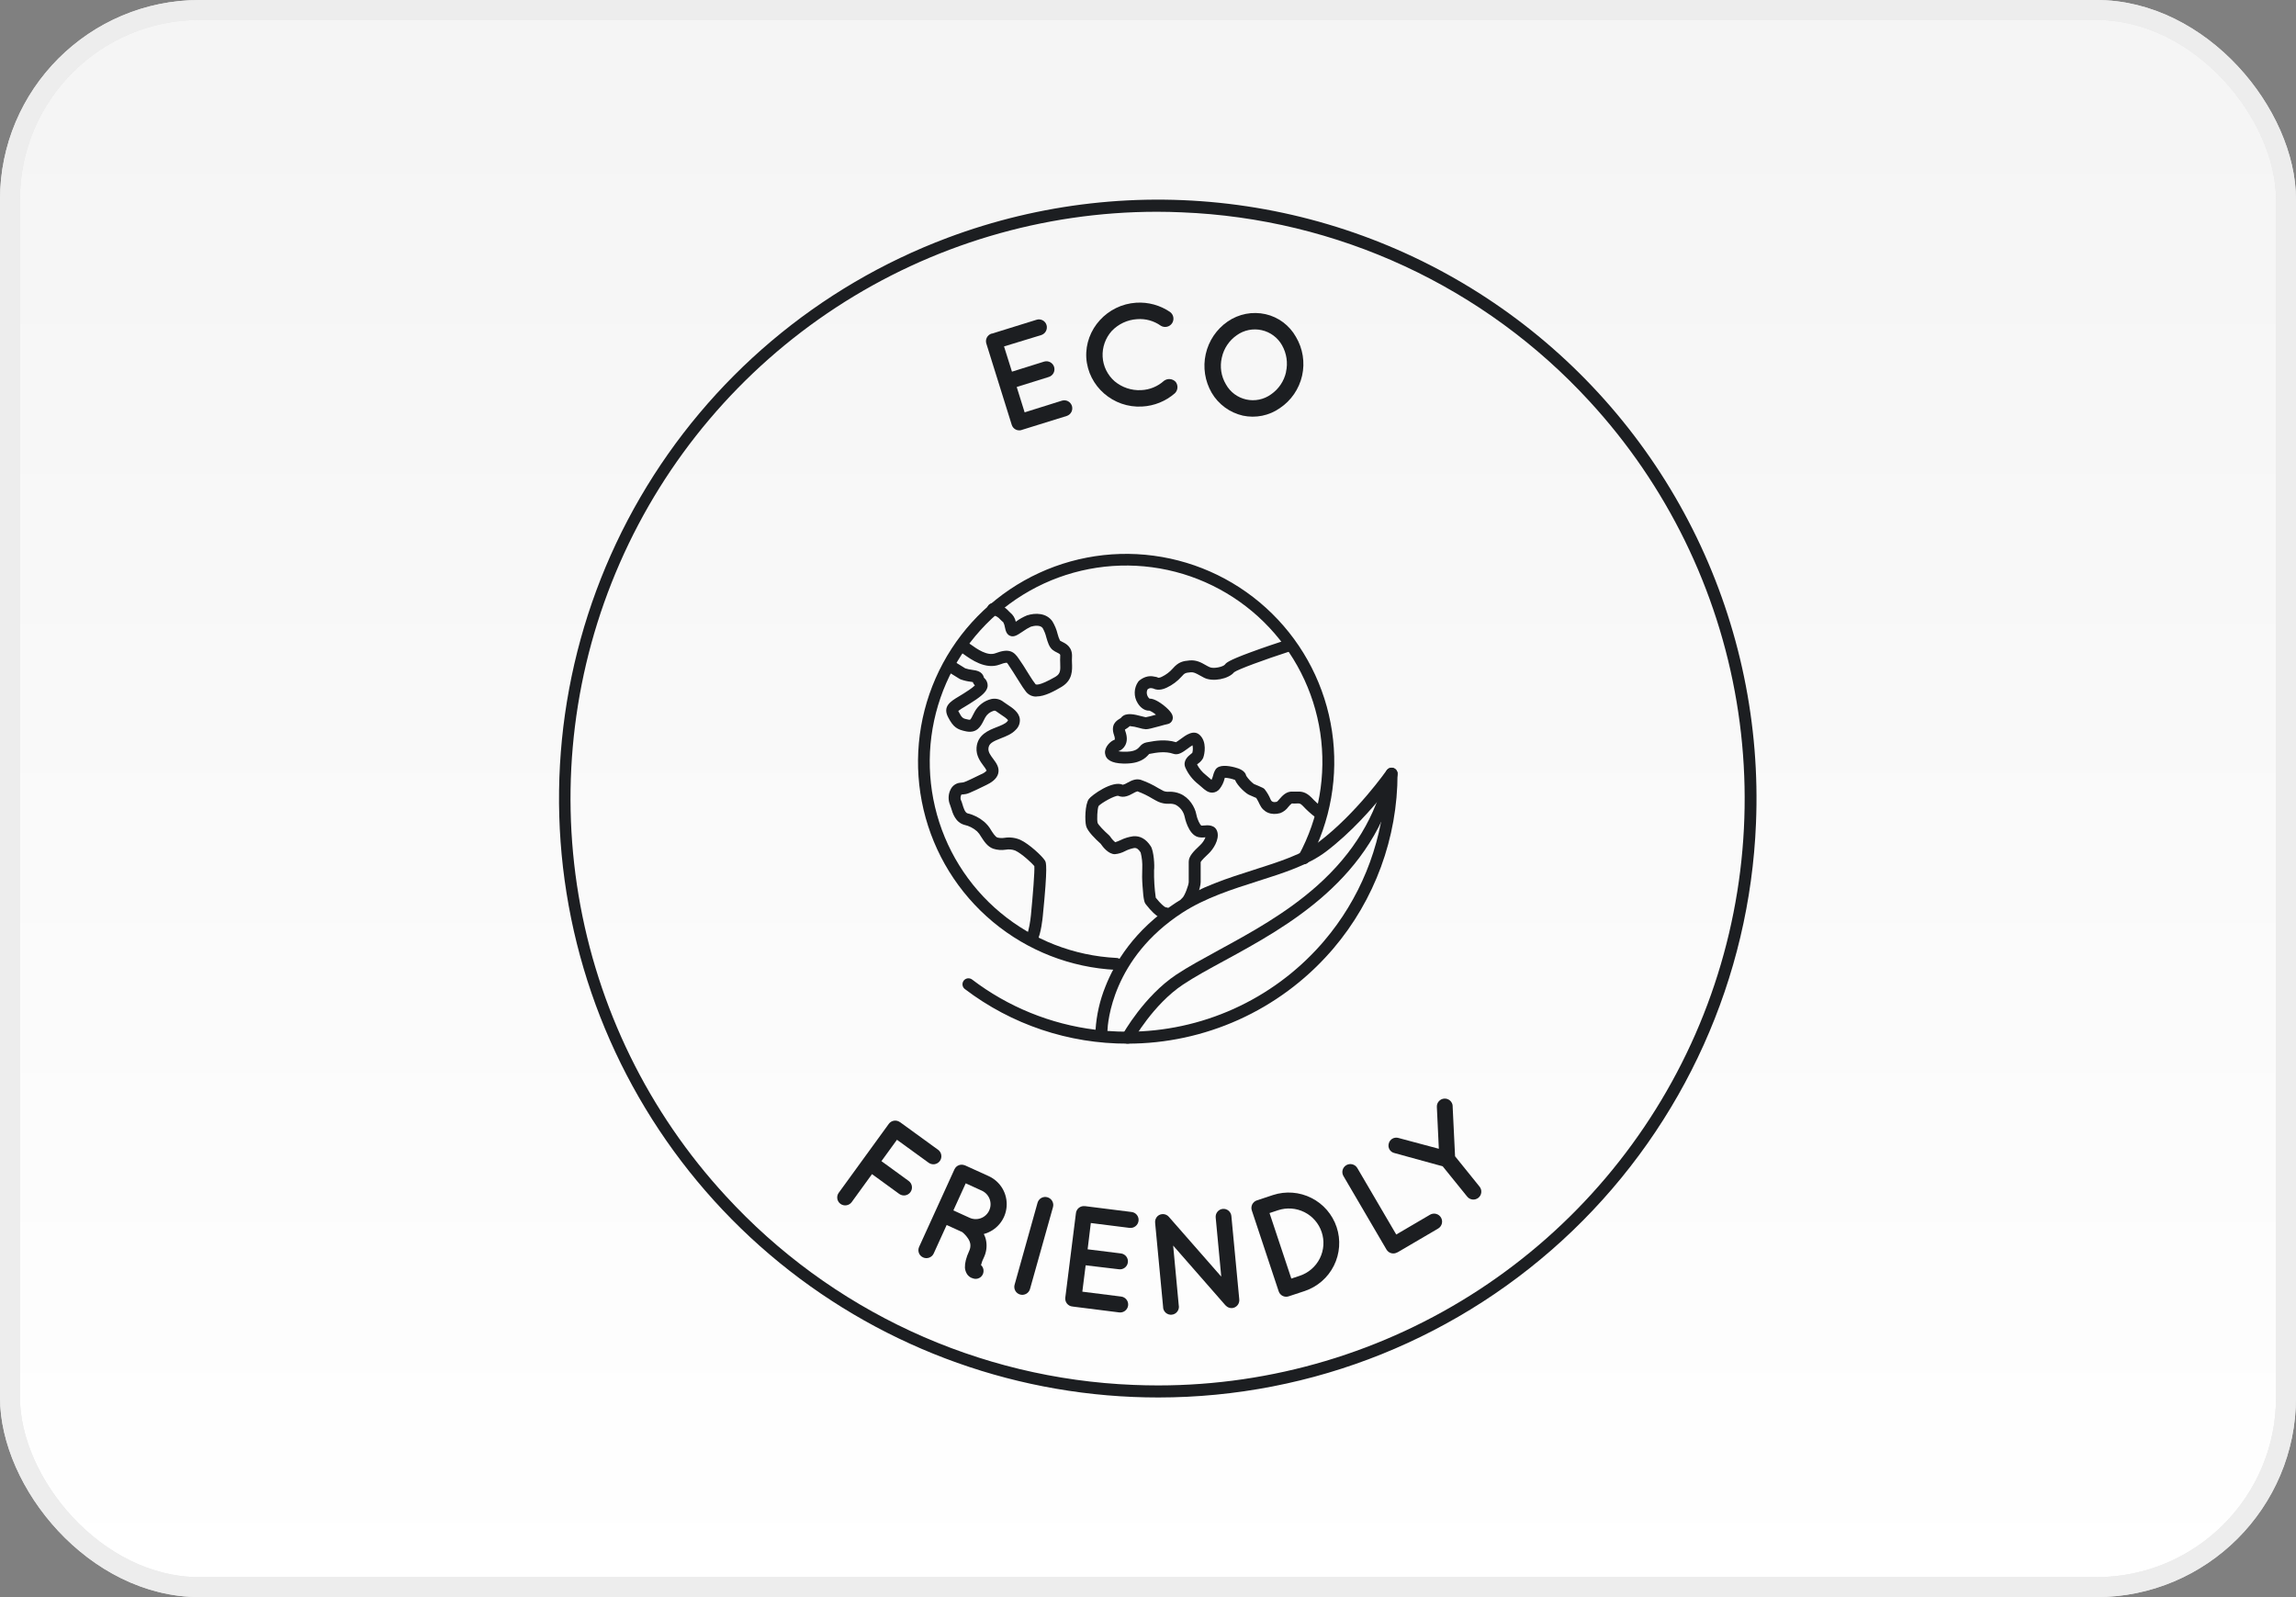 <svg width="115" height="80" viewBox="0 0 115 80" fill="none" xmlns="http://www.w3.org/2000/svg">
<rect x="0" y="0" width="115" height="80" fill="#808080" stroke="none"/>
<rect x="0.5" y="0.5" width="114" height="79" rx="9.5" fill="url(#paint0_linear)"/>
<rect x="0.5" y="0.5" width="114" height="79" rx="9.5" stroke="#E8E8E8"/>
<rect x="0.5" y="0.5" width="114" height="79" rx="9.5" stroke="#EDEDED"/>
<path d="M56.48 52.276C53.535 52.285 50.669 51.324 48.326 49.541C48.294 49.517 48.268 49.487 48.248 49.453C48.228 49.419 48.215 49.382 48.21 49.343C48.205 49.304 48.207 49.264 48.217 49.227C48.227 49.188 48.244 49.153 48.268 49.121C48.291 49.09 48.321 49.064 48.355 49.044C48.389 49.024 48.426 49.011 48.465 49.006C48.504 49 48.544 49.003 48.582 49.013C48.62 49.022 48.656 49.04 48.687 49.063C50.489 50.436 52.624 51.304 54.873 51.58C54.921 50.841 55.086 50.114 55.363 49.426C55.818 48.258 56.799 46.581 58.891 45.221C60.117 44.427 61.496 43.985 62.831 43.561C64.074 43.164 65.247 42.792 66.058 42.172C67.952 40.733 69.439 38.601 69.454 38.584C69.49 38.531 69.542 38.49 69.603 38.469C69.663 38.448 69.729 38.447 69.79 38.466C69.851 38.485 69.905 38.524 69.942 38.576C69.98 38.628 70 38.691 69.999 38.755C70 41.966 68.858 45.074 66.777 47.52C66.725 47.581 66.671 47.643 66.617 47.703C65.348 49.14 63.788 50.291 62.04 51.08C60.292 51.868 58.397 52.276 56.48 52.276ZM55.468 51.64C55.803 51.665 56.14 51.678 56.479 51.678C58.311 51.678 60.122 51.288 61.792 50.535C63.463 49.781 64.954 48.682 66.167 47.309C66.218 47.25 66.269 47.192 66.319 47.133C68.099 45.041 69.165 42.438 69.365 39.699C68.745 40.477 67.678 41.697 66.418 42.655C65.525 43.333 64.304 43.722 63.01 44.133C61.717 44.545 60.373 44.972 59.216 45.72C55.707 48.003 55.483 51.222 55.468 51.64Z" fill="#1C1E21"/>
<path d="M56.48 52.276C56.428 52.277 56.376 52.263 56.331 52.237C56.285 52.211 56.248 52.174 56.221 52.129C56.195 52.084 56.181 52.033 56.18 51.981C56.18 51.928 56.193 51.877 56.219 51.832C56.263 51.753 57.31 49.893 58.91 48.825C59.505 48.428 60.243 48.031 61.025 47.601C62.612 46.737 64.411 45.758 65.985 44.354C67.796 42.735 68.918 40.882 69.41 38.693C69.428 38.615 69.475 38.548 69.542 38.506C69.609 38.463 69.69 38.449 69.768 38.467C69.845 38.484 69.912 38.531 69.955 38.598C69.997 38.665 70.011 38.746 69.994 38.824C68.819 44.039 64.481 46.401 61.315 48.126C60.545 48.545 59.817 48.941 59.247 49.322C57.767 50.308 56.757 52.099 56.747 52.121C56.721 52.169 56.682 52.209 56.635 52.236C56.588 52.263 56.534 52.278 56.48 52.276Z" fill="#1C1E21"/>
<path d="M55.904 48.581H55.889C53.631 48.469 51.471 47.626 49.734 46.179C47.997 44.732 46.777 42.76 46.259 40.559C45.74 38.359 45.951 36.05 46.859 33.98C47.768 31.91 49.325 30.191 51.295 29.083C53.265 27.974 55.543 27.537 57.783 27.835C60.024 28.134 62.107 29.153 63.718 30.739C65.329 32.325 66.382 34.392 66.716 36.627C67.05 38.863 66.648 41.147 65.572 43.135C65.553 43.169 65.527 43.2 65.497 43.224C65.466 43.249 65.431 43.268 65.394 43.279C65.356 43.29 65.316 43.294 65.277 43.289C65.238 43.285 65.2 43.273 65.166 43.255C65.131 43.236 65.101 43.211 65.076 43.18C65.051 43.15 65.033 43.114 65.022 43.077C65.011 43.039 65.007 43 65.011 42.961C65.015 42.921 65.027 42.884 65.046 42.849C66.063 40.974 66.442 38.82 66.128 36.71C65.813 34.6 64.821 32.651 63.301 31.154C61.782 29.658 59.816 28.696 57.702 28.414C55.588 28.132 53.44 28.544 51.581 29.59C49.722 30.636 48.253 32.258 47.396 34.211C46.54 36.164 46.341 38.343 46.831 40.419C47.321 42.495 48.472 44.355 50.111 45.719C51.751 47.084 53.789 47.878 55.919 47.983C55.998 47.984 56.073 48.017 56.128 48.075C56.182 48.132 56.212 48.208 56.21 48.287C56.208 48.366 56.175 48.441 56.118 48.495C56.061 48.55 55.984 48.58 55.906 48.578L55.904 48.581Z" fill="#1C1E21"/>
<path d="M58.367 46.041C58.267 46.041 57.97 46.041 57.395 45.302C57.338 45.233 57.273 45.143 57.226 44.377C57.203 44.083 57.199 43.787 57.213 43.492C57.225 43.225 57.197 42.958 57.131 42.699C57.019 42.528 56.932 42.466 56.809 42.477C56.65 42.506 56.497 42.558 56.353 42.632C56.194 42.717 56.02 42.77 55.84 42.786C55.526 42.786 55.251 42.443 55.127 42.261C54.873 42.034 54.473 41.645 54.402 41.379C54.33 41.113 54.342 40.293 54.537 40.023C54.672 39.836 55.718 39.071 56.241 39.309C56.32 39.288 56.396 39.254 56.465 39.21C56.647 39.111 56.872 38.987 57.135 39.06C57.444 39.168 57.74 39.309 58.02 39.48C58.119 39.536 58.218 39.589 58.27 39.617C58.361 39.653 58.46 39.667 58.557 39.658C58.746 39.651 58.934 39.685 59.109 39.758C59.57 39.95 59.854 40.431 59.921 40.795C59.974 41.064 60.103 41.304 60.17 41.356C60.22 41.357 60.27 41.355 60.319 41.348C60.471 41.333 60.874 41.293 60.976 41.678C61.077 42.063 60.768 42.54 60.53 42.763L60.515 42.777C60.405 42.877 60.18 43.092 60.138 43.186V44.187C60.138 44.432 59.908 45.192 59.594 45.445C59.532 45.495 59.453 45.518 59.374 45.509C59.295 45.501 59.223 45.461 59.173 45.399C59.123 45.337 59.1 45.258 59.109 45.179C59.117 45.1 59.157 45.028 59.219 44.978C59.338 44.879 59.538 44.332 59.54 44.185V43.164C59.54 42.891 59.774 42.65 60.106 42.339L60.12 42.325C60.234 42.217 60.322 42.086 60.378 41.94C60.255 41.959 60.129 41.955 60.006 41.928C59.51 41.797 59.341 40.936 59.334 40.903C59.306 40.776 59.251 40.657 59.172 40.554C59.093 40.451 58.991 40.367 58.876 40.308C58.774 40.269 58.666 40.252 58.557 40.261C58.372 40.27 58.187 40.236 58.017 40.161C57.937 40.124 57.839 40.068 57.725 40.004C57.486 39.858 57.234 39.735 56.971 39.639C56.894 39.661 56.82 39.695 56.752 39.738C56.559 39.843 56.296 39.987 56.005 39.862C55.819 39.847 55.169 40.217 55.024 40.374C54.963 40.511 54.932 41.059 54.978 41.223C55.018 41.322 55.285 41.605 55.552 41.841C55.573 41.859 55.591 41.88 55.606 41.902C55.675 42.01 55.76 42.106 55.859 42.187C55.945 42.159 56.029 42.126 56.111 42.088C56.314 41.986 56.533 41.919 56.759 41.889C57.105 41.858 57.401 42.025 57.637 42.386C57.794 42.627 57.835 43.37 57.804 43.585C57.796 44.047 57.824 44.508 57.889 44.966C58.135 45.276 58.317 45.424 58.385 45.448C58.463 45.45 58.538 45.483 58.593 45.541C58.647 45.598 58.676 45.674 58.674 45.753C58.672 45.832 58.639 45.907 58.581 45.961C58.524 46.016 58.448 46.045 58.369 46.043L58.367 46.041Z" fill="#1C1E21"/>
<path d="M51.692 47.276C51.64 47.276 51.59 47.263 51.545 47.238C51.5 47.213 51.462 47.177 51.436 47.133C51.409 47.089 51.394 47.039 51.392 46.988C51.39 46.937 51.402 46.886 51.426 46.84C51.531 46.634 51.611 46.113 51.637 45.833C51.736 44.81 51.828 43.651 51.807 43.382C51.681 43.227 51.171 42.752 50.847 42.603C50.694 42.546 50.528 42.532 50.367 42.562C50.162 42.593 49.952 42.577 49.753 42.514C49.461 42.415 49.284 42.134 49.141 41.912C49.086 41.812 49.016 41.721 48.936 41.639L48.922 41.629C48.745 41.475 48.532 41.367 48.302 41.317C47.854 41.192 47.717 40.739 47.636 40.467C47.622 40.418 47.606 40.369 47.587 40.322C47.534 40.198 47.509 40.064 47.514 39.929C47.518 39.794 47.552 39.662 47.614 39.542C47.656 39.455 47.718 39.379 47.796 39.322C47.874 39.264 47.965 39.226 48.061 39.212C48.119 39.203 48.16 39.2 48.195 39.197C48.286 39.189 48.317 39.187 49.14 38.784C49.245 38.745 49.34 38.682 49.417 38.601C49.376 38.517 49.326 38.438 49.266 38.367C49.104 38.148 48.88 37.847 48.913 37.442C48.968 36.795 49.519 36.58 49.923 36.422C50.137 36.339 50.339 36.26 50.445 36.145C50.463 36.127 50.478 36.107 50.489 36.084C50.461 36.007 50.233 35.857 50.123 35.787C50.041 35.732 49.963 35.681 49.893 35.627C49.876 35.613 49.855 35.604 49.834 35.6C49.812 35.596 49.789 35.598 49.768 35.605C49.59 35.657 49.44 35.776 49.349 35.937C49.321 35.988 49.296 36.037 49.271 36.087C49.133 36.362 48.944 36.737 48.406 36.638C47.946 36.547 47.751 36.432 47.491 35.93C47.2 35.38 47.616 35.131 48.017 34.89C48.161 34.803 48.34 34.696 48.544 34.556C48.645 34.49 48.74 34.416 48.829 34.334C48.783 34.285 48.747 34.227 48.723 34.165L48.617 34.148C48.445 34.128 48.276 34.088 48.113 34.03C48.091 34.022 48.071 34.011 48.052 33.998L47.556 33.691C47.488 33.65 47.44 33.584 47.421 33.507C47.402 33.43 47.414 33.348 47.455 33.28C47.497 33.212 47.563 33.164 47.64 33.145C47.717 33.126 47.799 33.139 47.867 33.18C47.867 33.18 48.204 33.386 48.347 33.477C48.461 33.514 48.579 33.54 48.699 33.554C48.897 33.581 49.212 33.627 49.28 33.941L49.296 33.958C49.354 34.008 49.4 34.07 49.429 34.14C49.459 34.21 49.473 34.286 49.469 34.362C49.448 34.577 49.283 34.77 48.879 35.047C48.66 35.197 48.473 35.309 48.322 35.4C48.209 35.462 48.101 35.533 47.998 35.611C47.998 35.621 48.008 35.634 48.017 35.651C48.19 35.983 48.227 35.991 48.513 36.047C48.603 36.064 48.607 36.064 48.732 35.815C48.757 35.764 48.786 35.706 48.82 35.647C48.907 35.49 49.025 35.353 49.168 35.245C49.311 35.136 49.474 35.058 49.648 35.016C49.754 34.992 49.865 34.993 49.971 35.017C50.077 35.041 50.176 35.089 50.261 35.157C50.307 35.192 50.375 35.237 50.447 35.285C50.711 35.458 51.042 35.673 51.08 36.017C51.089 36.115 51.076 36.214 51.042 36.307C51.007 36.399 50.952 36.483 50.881 36.551C50.683 36.767 50.406 36.875 50.138 36.979C49.716 37.144 49.528 37.242 49.507 37.491C49.492 37.67 49.614 37.835 49.744 38.009C49.897 38.214 50.07 38.446 49.999 38.739C49.929 39.031 49.627 39.213 49.404 39.32C48.511 39.755 48.454 39.774 48.245 39.792C48.219 39.792 48.191 39.792 48.153 39.802C48.112 39.879 48.1 39.969 48.121 40.054C48.157 40.132 48.186 40.212 48.208 40.294C48.26 40.467 48.332 40.704 48.462 40.741C48.764 40.811 49.044 40.952 49.281 41.151L49.292 41.16C49.434 41.281 49.553 41.427 49.644 41.59C49.743 41.742 49.853 41.915 49.957 41.952C50.074 41.981 50.196 41.986 50.316 41.966C50.581 41.925 50.852 41.959 51.099 42.065C51.552 42.272 52.212 42.894 52.34 43.109C52.399 43.209 52.484 43.364 52.23 45.895C52.222 45.978 52.148 46.741 51.957 47.117C51.931 47.165 51.893 47.205 51.846 47.233C51.8 47.261 51.746 47.276 51.692 47.276ZM66.055 40.989C65.99 40.989 65.928 40.968 65.876 40.929C65.654 40.762 65.448 40.575 65.259 40.371C65.127 40.238 65.093 40.239 64.951 40.246C64.869 40.252 64.786 40.252 64.704 40.246C64.639 40.294 64.581 40.351 64.532 40.414C64.431 40.555 64.291 40.664 64.129 40.728C63.675 40.857 63.279 40.691 63.095 40.296C63.045 40.183 62.987 40.074 62.922 39.97C62.781 39.906 62.631 39.841 62.591 39.827C62.432 39.774 61.986 39.38 61.859 39.068C61.696 39.005 61.523 38.968 61.348 38.958L61.335 39.003C61.29 39.191 61.205 39.367 61.086 39.518C61.044 39.571 60.992 39.614 60.933 39.646C60.873 39.678 60.808 39.697 60.742 39.702C60.514 39.717 60.345 39.566 60.182 39.42C60.13 39.375 60.078 39.327 60.023 39.284C59.741 39.064 59.517 38.778 59.372 38.451C59.227 38.105 59.519 37.871 59.645 37.772C59.669 37.753 59.702 37.727 59.72 37.709C59.753 37.586 59.756 37.456 59.729 37.331C59.653 37.375 59.552 37.449 59.484 37.5C59.243 37.677 59.016 37.844 58.773 37.759C58.366 37.615 57.9 37.702 57.65 37.749L57.558 37.766L57.531 37.796C57.38 37.962 57.1 38.272 56.241 38.246C55.684 38.229 55.384 38.057 55.348 37.734C55.312 37.41 55.641 37.105 55.828 37.054C55.835 37.048 55.859 36.985 55.8 36.824C55.614 36.291 55.925 36.099 56.073 36.007C56.106 35.989 56.136 35.968 56.163 35.942V35.936C56.393 35.669 56.823 35.783 57.203 35.883C57.267 35.9 57.352 35.922 57.386 35.927C57.459 35.92 57.726 35.848 57.898 35.8C57.802 35.717 57.693 35.648 57.576 35.597C57.357 35.61 57.13 35.467 56.981 35.216C56.881 35.056 56.83 34.869 56.835 34.68C56.839 34.491 56.899 34.307 57.007 34.152C57.019 34.134 57.033 34.118 57.049 34.103C57.147 34.018 57.26 33.953 57.382 33.911C57.529 33.862 57.686 33.856 57.836 33.896H57.849C57.909 33.903 57.968 33.922 58.022 33.95C58.082 33.947 58.141 33.929 58.193 33.9C58.4 33.801 58.585 33.661 58.737 33.49C59.026 33.155 59.25 33.111 59.584 33.081C59.918 33.052 60.157 33.181 60.391 33.316C60.453 33.351 60.516 33.387 60.582 33.416C60.78 33.515 61.269 33.399 61.354 33.287C61.416 33.205 61.499 33.094 62.628 32.677C63.247 32.448 63.969 32.205 64.44 32.053C64.515 32.028 64.597 32.035 64.668 32.071C64.739 32.107 64.792 32.17 64.816 32.246C64.841 32.321 64.834 32.403 64.798 32.474C64.761 32.544 64.699 32.598 64.623 32.622C63.295 33.053 62.025 33.522 61.817 33.669C61.531 34.016 60.745 34.165 60.316 33.951C60.239 33.913 60.168 33.874 60.101 33.835C59.895 33.72 59.781 33.661 59.643 33.675C59.378 33.7 59.336 33.712 59.191 33.88C58.98 34.119 58.722 34.312 58.433 34.447C58.324 34.496 58.036 34.623 57.758 34.486C57.737 34.483 57.717 34.479 57.696 34.474C57.66 34.464 57.622 34.464 57.586 34.474H57.58C57.545 34.487 57.511 34.505 57.481 34.527C57.458 34.567 57.444 34.612 57.439 34.658C57.434 34.704 57.439 34.751 57.452 34.796C57.472 34.873 57.514 34.942 57.574 34.994C57.667 34.994 57.872 35.013 58.269 35.317C58.705 35.661 58.731 35.84 58.739 35.9C58.746 35.943 58.744 35.986 58.734 36.028C58.723 36.07 58.705 36.11 58.679 36.145C58.653 36.18 58.621 36.209 58.584 36.231C58.546 36.253 58.505 36.268 58.462 36.274C58.403 36.284 58.235 36.329 58.086 36.373C57.704 36.477 57.512 36.527 57.392 36.527C57.279 36.519 57.168 36.497 57.06 36.462C56.906 36.416 56.748 36.385 56.588 36.37C56.528 36.426 56.462 36.475 56.39 36.516L56.343 36.545C56.348 36.572 56.355 36.599 56.365 36.625C56.464 36.899 56.464 37.138 56.36 37.332C56.288 37.473 56.163 37.58 56.013 37.63C56.094 37.644 56.176 37.652 56.258 37.654C56.838 37.671 56.975 37.521 57.084 37.401C57.168 37.289 57.29 37.213 57.426 37.186L57.538 37.166C57.835 37.112 58.367 37.012 58.902 37.177C58.98 37.13 59.055 37.078 59.127 37.023C59.392 36.824 59.794 36.527 60.1 36.824C60.453 37.166 60.337 37.765 60.268 37.946V37.955C60.211 38.07 60.125 38.169 60.018 38.241L59.957 38.291C60.063 38.494 60.211 38.673 60.391 38.814C60.462 38.869 60.526 38.926 60.582 38.977C60.612 39.004 60.647 39.035 60.681 39.062C60.716 38.99 60.744 38.915 60.763 38.837C60.789 38.728 60.833 38.624 60.893 38.53L60.9 38.522C61.076 38.297 61.504 38.351 61.834 38.434C62.062 38.492 62.368 38.6 62.421 38.863C62.525 39.018 62.654 39.156 62.802 39.269C62.917 39.311 63.167 39.425 63.245 39.462C63.283 39.479 63.317 39.504 63.344 39.535C63.467 39.692 63.567 39.864 63.642 40.048C63.668 40.103 63.724 40.221 63.958 40.159C64.004 40.118 64.047 40.074 64.085 40.025C64.226 39.863 64.44 39.618 64.766 39.653C64.82 39.657 64.875 39.657 64.929 39.653C65.171 39.641 65.395 39.653 65.69 39.951C65.858 40.133 66.043 40.298 66.241 40.447C66.292 40.484 66.331 40.537 66.35 40.597C66.369 40.657 66.369 40.722 66.349 40.782C66.329 40.842 66.29 40.894 66.239 40.931C66.187 40.968 66.125 40.987 66.062 40.986L66.055 40.989ZM51.918 34.891C51.816 34.895 51.715 34.875 51.623 34.833C51.531 34.79 51.45 34.726 51.387 34.646C51.28 34.506 51.181 34.36 51.09 34.209C51.031 34.118 50.971 34.021 50.911 33.926C50.801 33.749 50.697 33.581 50.613 33.459C50.584 33.418 50.558 33.378 50.534 33.34C50.507 33.29 50.473 33.243 50.435 33.2C50.435 33.2 50.363 33.175 50.071 33.288C49.361 33.553 48.636 33.032 48.285 32.782C48.236 32.746 48.192 32.714 48.164 32.697C48.131 32.675 48.102 32.648 48.08 32.616C48.057 32.584 48.041 32.548 48.033 32.509C48.024 32.471 48.023 32.431 48.03 32.393C48.037 32.354 48.051 32.317 48.072 32.284C48.093 32.251 48.12 32.222 48.153 32.2C48.185 32.177 48.221 32.161 48.259 32.152C48.297 32.144 48.337 32.143 48.376 32.15C48.414 32.156 48.452 32.171 48.485 32.192C48.527 32.218 48.577 32.254 48.634 32.291C48.918 32.495 49.448 32.875 49.855 32.723C50.528 32.465 50.781 32.617 51.037 33.009C51.058 33.041 51.08 33.075 51.104 33.108C51.204 33.244 51.309 33.418 51.424 33.604C51.481 33.697 51.541 33.792 51.6 33.884C51.681 34.017 51.77 34.146 51.865 34.269C51.878 34.285 52.001 34.395 52.857 33.904C52.87 33.894 52.883 33.886 52.897 33.878C53.114 33.737 53.117 33.566 53.103 33.227C53.097 33.114 53.097 33 53.103 32.887C53.111 32.771 53.103 32.766 52.95 32.689C52.867 32.651 52.789 32.605 52.717 32.549C52.551 32.411 52.481 32.177 52.408 31.929C52.369 31.766 52.308 31.61 52.226 31.463C52.108 31.294 51.798 31.338 51.631 31.391C51.488 31.459 51.351 31.54 51.224 31.633C50.956 31.813 50.794 31.922 50.605 31.854C50.417 31.787 50.368 31.59 50.336 31.432C50.323 31.339 50.294 31.249 50.25 31.166C50.2 31.128 50.153 31.085 50.109 31.039C50.003 30.911 49.854 30.826 49.69 30.801C49.651 30.794 49.614 30.78 49.581 30.759C49.548 30.739 49.519 30.712 49.496 30.68C49.473 30.648 49.457 30.611 49.448 30.573C49.44 30.535 49.438 30.495 49.445 30.457C49.451 30.418 49.465 30.381 49.486 30.348C49.507 30.314 49.534 30.286 49.566 30.263C49.598 30.24 49.634 30.224 49.672 30.215C49.711 30.206 49.75 30.205 49.789 30.212C50.076 30.259 50.339 30.403 50.532 30.62C50.551 30.641 50.572 30.661 50.594 30.68C50.739 30.796 50.84 30.959 50.877 31.142L50.885 31.137C51.056 31.011 51.242 30.906 51.438 30.825C51.859 30.689 52.412 30.697 52.711 31.122C52.83 31.319 52.919 31.534 52.973 31.758C53.001 31.873 53.042 31.984 53.094 32.09C53.13 32.113 53.167 32.133 53.206 32.151C53.388 32.24 53.728 32.408 53.693 32.925C53.688 33.016 53.688 33.107 53.693 33.199C53.708 33.559 53.729 34.051 53.205 34.383C53.191 34.393 53.176 34.403 53.161 34.411C52.839 34.6 52.34 34.886 51.918 34.886V34.891Z" fill="#1C1E21"/>
<path d="M58.017 70C57.593 70 57.169 69.991 56.744 69.973C49.83 69.683 43.229 67.012 38.059 62.413C32.889 57.813 29.468 51.568 28.376 44.735C27.284 37.902 28.587 30.901 32.066 24.919C35.544 18.937 40.983 14.341 47.462 11.91C52.098 10.171 57.093 9.607 62.001 10.269C66.908 10.931 71.576 12.798 75.586 15.703C79.596 18.608 82.824 22.462 84.982 26.919C87.139 31.376 88.16 36.298 87.952 41.245C87.638 48.975 84.348 56.285 78.768 61.645C73.189 67.004 65.753 69.998 58.017 70ZM57.948 10.607C52.239 10.609 46.654 12.275 41.876 15.399C37.099 18.524 33.334 22.973 31.044 28.203C28.753 33.432 28.036 39.215 28.979 44.846C29.922 50.477 32.484 55.711 36.354 59.908C38.965 62.753 42.112 65.053 45.615 66.676C49.118 68.3 52.908 69.216 56.766 69.37C57.182 69.387 57.598 69.396 58.013 69.396C63.722 69.394 69.306 67.728 74.084 64.603C78.862 61.478 82.626 57.029 84.917 51.8C87.207 46.571 87.925 40.787 86.982 35.157C86.039 29.526 83.476 24.292 79.607 20.094C76.996 17.251 73.849 14.952 70.347 13.329C66.844 11.706 63.056 10.79 59.199 10.636C58.782 10.617 58.365 10.607 57.948 10.607Z" fill="#1C1E21"/>
<path d="M50.675 21.28L49.402 17.207C49.371 17.106 49.381 16.998 49.43 16.905C49.479 16.812 49.563 16.742 49.663 16.711H49.684L51.921 16.016C52.021 15.985 52.13 15.995 52.223 16.044C52.316 16.093 52.386 16.177 52.417 16.277C52.448 16.378 52.438 16.488 52.39 16.582C52.341 16.676 52.258 16.748 52.158 16.782L50.289 17.353L50.686 18.617L52.294 18.114C52.395 18.083 52.506 18.093 52.6 18.142C52.694 18.192 52.765 18.276 52.797 18.378C52.828 18.48 52.818 18.59 52.769 18.684C52.719 18.779 52.635 18.849 52.533 18.881L50.924 19.384L51.321 20.655L53.187 20.07C53.288 20.038 53.398 20.048 53.493 20.097C53.587 20.147 53.658 20.232 53.69 20.333C53.721 20.435 53.711 20.545 53.662 20.639C53.612 20.734 53.527 20.805 53.426 20.836L51.189 21.531C51.175 21.531 51.173 21.531 51.173 21.531V21.54C51.123 21.555 51.071 21.561 51.019 21.556C50.967 21.552 50.916 21.537 50.87 21.513C50.824 21.489 50.783 21.456 50.749 21.416C50.716 21.376 50.69 21.329 50.675 21.28Z" fill="#1C1E21"/>
<path d="M54.409 17.918C54.332 16.488 55.463 15.256 56.907 15.163C57.511 15.124 58.11 15.289 58.609 15.63C58.694 15.694 58.752 15.789 58.769 15.894C58.787 15.999 58.763 16.108 58.703 16.196C58.643 16.284 58.551 16.346 58.446 16.368C58.342 16.391 58.233 16.372 58.142 16.316C57.796 16.07 57.374 15.953 56.951 15.987C56.468 16.017 56.014 16.23 55.681 16.582C55.525 16.757 55.404 16.96 55.327 17.182C55.249 17.403 55.215 17.637 55.228 17.872C55.241 18.106 55.301 18.335 55.404 18.545C55.507 18.756 55.652 18.944 55.828 19.098C56.2 19.409 56.675 19.567 57.158 19.542C57.581 19.524 57.984 19.36 58.298 19.077C58.384 19.012 58.491 18.98 58.598 18.989C58.706 18.997 58.806 19.045 58.881 19.122C58.949 19.206 58.982 19.313 58.975 19.42C58.968 19.528 58.92 19.629 58.841 19.703C58.385 20.099 57.809 20.332 57.206 20.363C55.766 20.448 54.5 19.356 54.409 17.918Z" fill="#1C1E21"/>
<path d="M64.907 16.87C65.256 17.455 65.368 18.151 65.219 18.816C65.07 19.48 64.672 20.062 64.106 20.442C63.84 20.629 63.537 20.759 63.218 20.824C62.898 20.889 62.569 20.887 62.25 20.819C61.926 20.744 61.62 20.605 61.352 20.408C61.084 20.212 60.858 19.962 60.69 19.676C60.35 19.089 60.243 18.395 60.392 17.734C60.54 17.072 60.932 16.49 61.49 16.105C61.764 15.916 62.075 15.786 62.401 15.722C62.728 15.659 63.064 15.664 63.389 15.737C63.707 15.809 64.006 15.948 64.268 16.143C64.529 16.338 64.747 16.586 64.907 16.87ZM64.411 18.635C64.515 18.178 64.444 17.699 64.212 17.292C64.105 17.102 63.959 16.937 63.784 16.807C63.609 16.677 63.408 16.585 63.195 16.538C62.983 16.49 62.762 16.488 62.548 16.53C62.334 16.573 62.132 16.66 61.954 16.786C61.567 17.052 61.296 17.455 61.197 17.914C61.09 18.369 61.163 18.847 61.401 19.249C61.507 19.441 61.652 19.608 61.827 19.739C62.002 19.87 62.203 19.962 62.417 20.01C62.63 20.058 62.851 20.06 63.066 20.016C63.28 19.972 63.483 19.883 63.66 19.755C64.044 19.491 64.314 19.091 64.415 18.635H64.411Z" fill="#1C1E21"/>
<path d="M42.008 59.749L44.517 56.295C44.547 56.253 44.586 56.217 44.63 56.19C44.675 56.162 44.724 56.144 44.776 56.136C44.828 56.128 44.88 56.13 44.931 56.142C44.982 56.154 45.03 56.176 45.072 56.207H45.078L45.09 56.216L46.986 57.593C47.072 57.656 47.13 57.75 47.146 57.855C47.163 57.96 47.137 58.068 47.075 58.154C47.012 58.24 46.918 58.298 46.812 58.315C46.707 58.331 46.6 58.305 46.514 58.243L44.926 57.091L44.149 58.162L45.513 59.154C45.599 59.217 45.657 59.311 45.673 59.416C45.69 59.522 45.664 59.629 45.601 59.715C45.539 59.801 45.444 59.859 45.339 59.876C45.234 59.892 45.127 59.867 45.04 59.804L43.676 58.812L42.657 60.217C42.593 60.302 42.498 60.358 42.393 60.374C42.288 60.39 42.181 60.363 42.095 60.3C42.011 60.238 41.955 60.146 41.938 60.042C41.922 59.939 41.947 59.833 42.008 59.749Z" fill="#1C1E21"/>
<path d="M49.261 63.7C49.256 63.753 49.241 63.804 49.216 63.85C49.191 63.897 49.157 63.938 49.116 63.971C49.075 64.004 49.028 64.029 48.977 64.043C48.926 64.058 48.873 64.062 48.821 64.056C48.768 64.047 48.716 64.032 48.667 64.01H48.66C48.569 63.969 48.491 63.904 48.436 63.82C48.374 63.722 48.338 63.61 48.33 63.494C48.325 63.261 48.386 63.003 48.551 62.641C48.596 62.541 48.613 62.43 48.601 62.321C48.586 62.221 48.548 62.125 48.49 62.041C48.41 61.917 48.309 61.806 48.193 61.714L47.416 61.36L46.767 62.786C46.723 62.883 46.642 62.958 46.542 62.995C46.442 63.033 46.331 63.029 46.234 62.984C46.186 62.963 46.143 62.932 46.107 62.894C46.071 62.856 46.043 62.811 46.025 62.762C46.007 62.713 45.998 62.661 46 62.609C46.002 62.556 46.014 62.505 46.035 62.457L47.805 58.574C47.827 58.526 47.857 58.483 47.895 58.447C47.933 58.411 47.978 58.383 48.027 58.365C48.076 58.346 48.128 58.338 48.181 58.34C48.233 58.342 48.284 58.354 48.332 58.375H48.339L49.516 58.91C49.807 59.042 50.049 59.26 50.211 59.535C50.372 59.81 50.444 60.128 50.418 60.446C50.392 60.764 50.268 61.066 50.063 61.31C49.858 61.555 49.583 61.73 49.275 61.812C49.334 61.921 49.374 62.039 49.394 62.161C49.442 62.435 49.404 62.718 49.287 62.97C49.221 63.096 49.171 63.229 49.136 63.367C49.182 63.409 49.217 63.461 49.239 63.519C49.261 63.577 49.268 63.639 49.261 63.7ZM49.545 60.634C49.586 60.545 49.61 60.449 49.614 60.35C49.617 60.252 49.602 60.154 49.568 60.062C49.534 59.97 49.482 59.885 49.415 59.813C49.349 59.741 49.268 59.683 49.179 59.642L48.37 59.273L47.752 60.629L48.561 60.998C48.74 61.08 48.944 61.088 49.128 61.02C49.313 60.952 49.463 60.813 49.545 60.634Z" fill="#1C1E21"/>
<path d="M51.968 60.246C51.982 60.196 52.006 60.149 52.038 60.108C52.071 60.066 52.111 60.032 52.156 60.006C52.202 59.981 52.252 59.964 52.304 59.958C52.355 59.952 52.408 59.956 52.458 59.97C52.51 59.984 52.557 60.008 52.599 60.041C52.641 60.073 52.677 60.113 52.703 60.16C52.729 60.206 52.746 60.257 52.753 60.309C52.759 60.362 52.755 60.415 52.741 60.466L51.589 64.569C51.559 64.671 51.491 64.757 51.398 64.808C51.305 64.859 51.196 64.872 51.093 64.843C51.043 64.829 50.996 64.805 50.955 64.773C50.914 64.741 50.879 64.701 50.854 64.655C50.828 64.61 50.812 64.559 50.806 64.508C50.799 64.456 50.803 64.403 50.818 64.353L51.968 60.246Z" fill="#1C1E21"/>
<path d="M53.358 64.997L53.891 60.762C53.897 60.71 53.914 60.66 53.94 60.615C53.965 60.569 54 60.529 54.041 60.497C54.083 60.465 54.13 60.441 54.18 60.428C54.231 60.414 54.283 60.41 54.335 60.417H54.356L56.681 60.709C56.733 60.716 56.783 60.732 56.829 60.758C56.874 60.784 56.914 60.819 56.946 60.86C56.978 60.901 57.002 60.949 57.016 60.999C57.029 61.049 57.033 61.102 57.026 61.154C57.013 61.259 56.958 61.355 56.875 61.42C56.792 61.486 56.687 61.517 56.581 61.506L54.636 61.261L54.476 62.578L56.145 62.785C56.197 62.791 56.247 62.808 56.293 62.834C56.338 62.86 56.378 62.895 56.411 62.936C56.443 62.977 56.467 63.025 56.481 63.075C56.495 63.126 56.498 63.179 56.492 63.231C56.485 63.283 56.469 63.334 56.443 63.379C56.417 63.425 56.382 63.465 56.34 63.497C56.299 63.529 56.252 63.553 56.201 63.567C56.15 63.581 56.097 63.585 56.045 63.578L54.377 63.38L54.211 64.7L56.157 64.945C56.262 64.958 56.358 65.013 56.423 65.097C56.488 65.18 56.517 65.286 56.504 65.392C56.491 65.497 56.436 65.593 56.352 65.658C56.269 65.723 56.163 65.752 56.057 65.739L53.732 65.446C53.718 65.446 53.718 65.437 53.718 65.437L53.71 65.443C53.658 65.438 53.606 65.422 53.56 65.396C53.514 65.371 53.473 65.336 53.44 65.294C53.407 65.253 53.383 65.205 53.369 65.154C53.355 65.103 53.351 65.049 53.358 64.997Z" fill="#1C1E21"/>
<path d="M59.039 65.375C59.051 65.43 59.051 65.487 59.039 65.542C59.028 65.596 59.004 65.648 58.971 65.693C58.938 65.738 58.896 65.776 58.847 65.804C58.798 65.831 58.744 65.848 58.688 65.853C58.633 65.859 58.576 65.852 58.523 65.834C58.47 65.816 58.422 65.787 58.38 65.749C58.34 65.71 58.307 65.664 58.285 65.612C58.264 65.56 58.253 65.505 58.255 65.449L57.858 61.264V61.258C57.849 61.194 57.856 61.129 57.879 61.069C57.901 61.008 57.937 60.955 57.985 60.911C58.063 60.843 58.166 60.809 58.27 60.815C58.374 60.822 58.471 60.869 58.54 60.946L61.169 63.946L60.89 60.979C60.882 60.876 60.914 60.774 60.98 60.695C61.046 60.615 61.14 60.565 61.242 60.553C61.346 60.543 61.45 60.575 61.531 60.64C61.612 60.706 61.663 60.801 61.675 60.904L62.072 65.089C62.077 65.141 62.072 65.193 62.056 65.243C62.041 65.293 62.016 65.34 61.982 65.38C61.949 65.42 61.908 65.454 61.862 65.478C61.815 65.502 61.765 65.517 61.713 65.522C61.656 65.526 61.599 65.518 61.546 65.498C61.493 65.478 61.444 65.446 61.404 65.406C61.389 65.395 61.376 65.382 61.364 65.366L58.76 62.39L59.039 65.375Z" fill="#1C1E21"/>
<path d="M64.045 64.681L62.7 60.631C62.683 60.582 62.676 60.529 62.68 60.477C62.684 60.425 62.698 60.374 62.721 60.327C62.745 60.281 62.777 60.239 62.816 60.205C62.856 60.171 62.902 60.145 62.952 60.128L63.762 59.859C64.398 59.652 65.09 59.705 65.687 60.007C66.285 60.308 66.738 60.834 66.949 61.469C67.16 62.104 67.11 62.796 66.812 63.395C66.514 63.994 65.991 64.45 65.357 64.665L64.547 64.933C64.497 64.95 64.445 64.956 64.393 64.953C64.341 64.949 64.29 64.935 64.243 64.912C64.197 64.888 64.155 64.856 64.121 64.816C64.087 64.777 64.061 64.731 64.045 64.681ZM64.679 64.044L65.104 63.903C65.539 63.758 65.899 63.446 66.105 63.036C66.31 62.626 66.344 62.151 66.199 61.716C66.055 61.281 65.743 60.921 65.333 60.716C64.923 60.511 64.448 60.477 64.013 60.621L63.587 60.762L64.679 64.044Z" fill="#1C1E21"/>
<path d="M69.446 62.592L67.29 58.909C67.263 58.864 67.246 58.815 67.238 58.763C67.231 58.711 67.234 58.658 67.247 58.608C67.26 58.557 67.284 58.51 67.315 58.468C67.347 58.426 67.386 58.391 67.431 58.365C67.523 58.31 67.632 58.295 67.735 58.321C67.838 58.347 67.927 58.413 67.982 58.504L69.934 61.837L71.626 60.845C71.718 60.791 71.827 60.776 71.93 60.803C72.034 60.83 72.122 60.897 72.176 60.989C72.229 61.081 72.245 61.191 72.217 61.294C72.19 61.397 72.123 61.485 72.031 61.539L70.009 62.724L69.996 62.73H69.99C69.899 62.784 69.791 62.8 69.689 62.774C69.587 62.748 69.5 62.682 69.446 62.592Z" fill="#1C1E21"/>
<path d="M72.758 55.405L72.88 57.918L74.106 59.438C74.139 59.479 74.164 59.526 74.179 59.576C74.194 59.626 74.199 59.678 74.193 59.73C74.188 59.782 74.172 59.833 74.147 59.879C74.122 59.925 74.088 59.965 74.047 59.998C74.006 60.031 73.96 60.055 73.91 60.07C73.859 60.085 73.807 60.09 73.755 60.084C73.703 60.079 73.653 60.063 73.607 60.038C73.561 60.013 73.52 59.979 73.487 59.938L72.26 58.421L69.842 57.756C69.791 57.745 69.743 57.723 69.701 57.692C69.659 57.662 69.624 57.623 69.597 57.578C69.571 57.533 69.554 57.483 69.547 57.432C69.541 57.38 69.545 57.328 69.559 57.278C69.572 57.227 69.594 57.18 69.626 57.139C69.657 57.097 69.696 57.062 69.741 57.036C69.786 57.01 69.836 56.994 69.888 56.988C69.939 56.981 69.992 56.986 70.041 57L72.067 57.542L71.968 55.448C71.962 55.342 71.998 55.239 72.069 55.161C72.139 55.082 72.237 55.035 72.343 55.029C72.448 55.023 72.551 55.059 72.63 55.13C72.708 55.2 72.756 55.299 72.761 55.404L72.758 55.405Z" fill="#1C1E21"/>
<defs>
<linearGradient id="paint0_linear" x1="57" y1="5" x2="57" y2="80" gradientUnits="userSpaceOnUse">
<stop stop-color="#F5F5F5"/>
<stop offset="1" stop-color="white"/>
</linearGradient>
</defs>
</svg>
